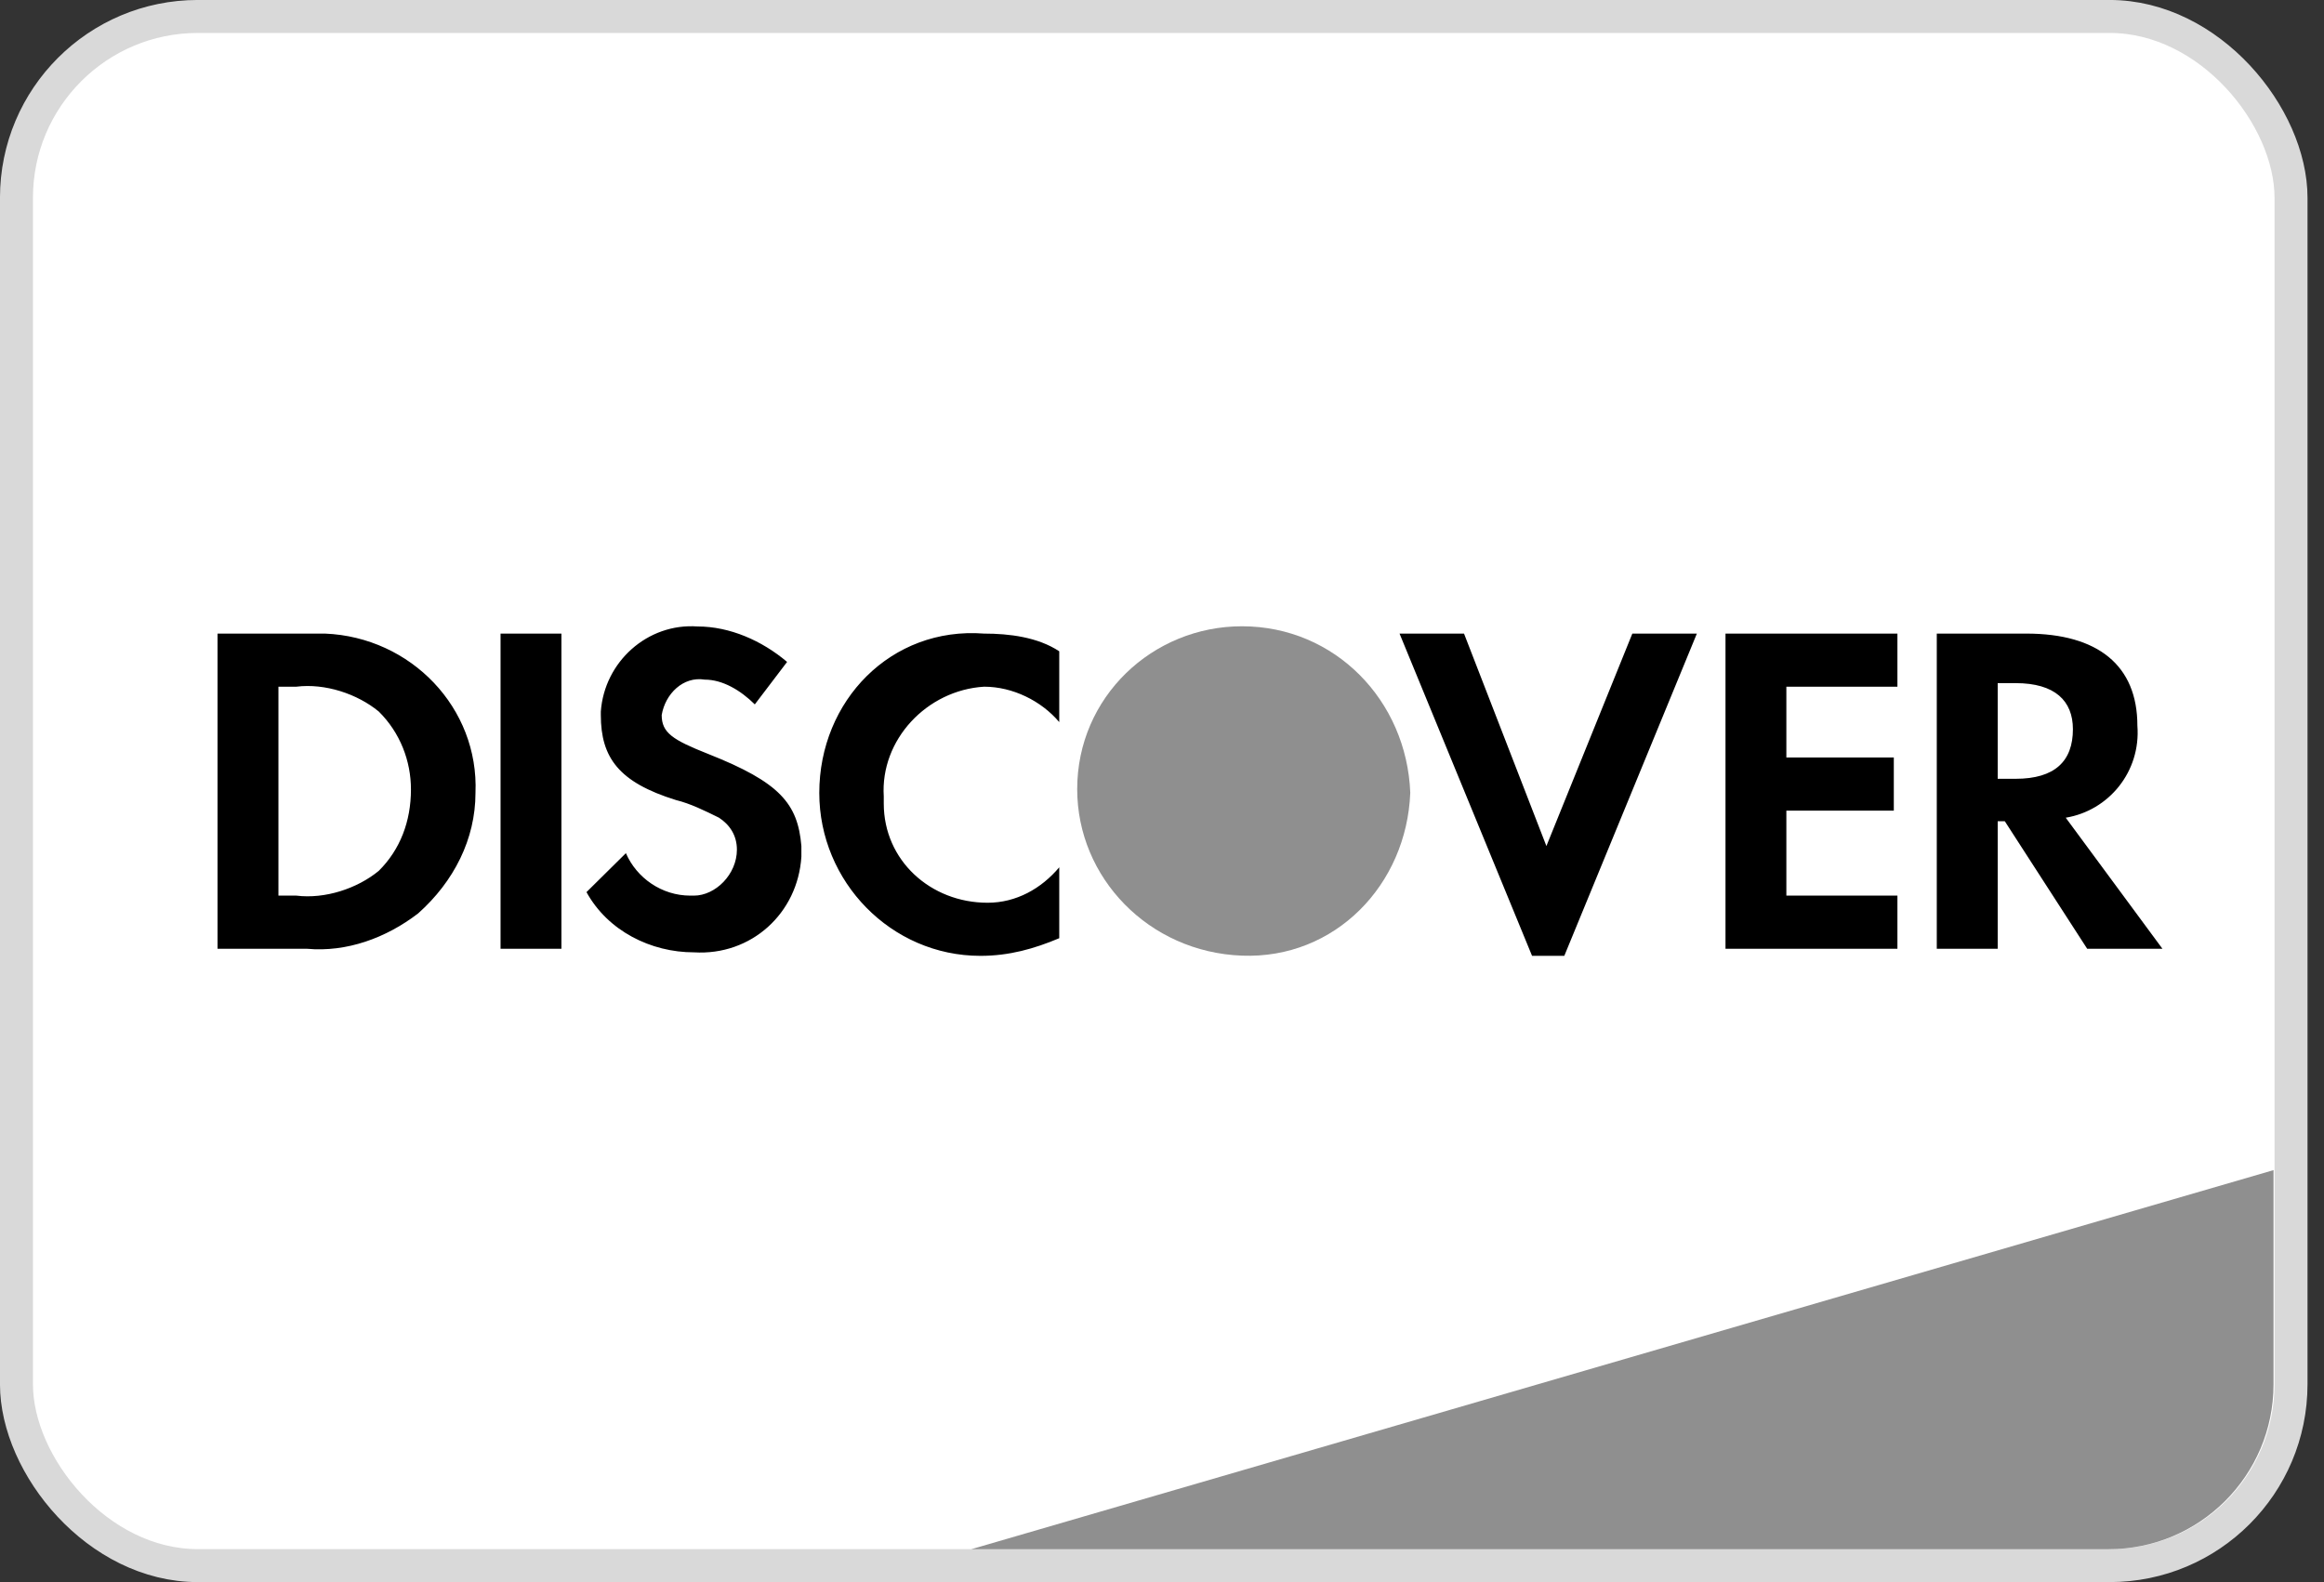 <svg xmlns="http://www.w3.org/2000/svg" fill="none" viewBox="0 0 47 32" height="32" width="47">
<rect x="0" y="0" width="47" height="32" fill="#333333" stroke="none"/>
<rect stroke-width="0.667" stroke="#D9D9D9" fill="white" rx="3.667" height="31.333" width="46" y="0.333" x="0.333"></rect>
<path fill="#8F8F8F" d="M19.645 31.334L45.979 23.667V28C45.979 29.841 44.486 31.334 42.645 31.334H19.645Z"></path>
<path fill="black" d="M19.902 12.815C20.409 12.815 20.988 12.886 21.422 13.173V14.605C21.06 14.176 20.481 13.889 19.902 13.889C18.743 13.96 17.801 14.963 17.873 16.109V16.253C17.873 17.399 18.815 18.259 19.974 18.259C20.553 18.259 21.06 17.972 21.422 17.542V18.976C20.915 19.19 20.408 19.333 19.829 19.333C18.018 19.333 16.569 17.829 16.569 16.038C16.569 14.176 18.018 12.671 19.902 12.815ZM31.274 17.112L33.012 12.815H34.317L31.636 19.333H30.984L28.304 12.815H29.608L31.274 17.112ZM14.107 12.671C14.759 12.671 15.411 12.958 15.918 13.388L15.265 14.247C14.976 13.961 14.614 13.746 14.252 13.746C13.817 13.675 13.455 14.032 13.382 14.462C13.382 14.82 13.599 14.963 14.324 15.25C15.772 15.823 16.135 16.253 16.207 17.112V17.327C16.135 18.473 15.193 19.333 14.034 19.262C13.165 19.262 12.295 18.832 11.861 18.044L12.658 17.256C12.875 17.757 13.382 18.115 13.961 18.115H14.034C14.468 18.115 14.903 17.686 14.903 17.185C14.903 16.898 14.759 16.682 14.541 16.539C14.252 16.396 13.961 16.253 13.671 16.182C12.513 15.823 12.151 15.322 12.151 14.462V14.391C12.223 13.388 13.093 12.599 14.107 12.671ZM6.573 12.815C8.311 12.886 9.688 14.319 9.616 16.038C9.616 16.969 9.181 17.829 8.457 18.474C7.805 18.975 7.007 19.262 6.21 19.19H4.4V12.815H6.573ZM11.354 19.19H10.123V12.815H11.354V19.19ZM38.373 13.889H36.127V15.321H38.3V16.396H36.127V18.115H38.373V19.19H34.896V12.815H38.373V13.889ZM40.98 12.815C42.429 12.815 43.226 13.459 43.226 14.677C43.298 15.608 42.646 16.396 41.777 16.539L43.733 19.19H42.211L40.545 16.611H40.401V19.19H39.169V12.815H40.98ZM5.994 13.889H5.631V18.115H5.994C6.573 18.187 7.225 17.972 7.66 17.614C8.094 17.184 8.311 16.611 8.311 15.967C8.311 15.394 8.094 14.82 7.66 14.391C7.225 14.033 6.573 13.817 5.994 13.889ZM40.401 15.752H40.763C41.56 15.752 41.922 15.393 41.922 14.749C41.922 14.176 41.56 13.817 40.763 13.817H40.401V15.752Z"></path>
<path fill="#8F8F8F" d="M25.117 12.667C23.306 12.667 21.785 14.1 21.785 15.962C21.785 17.753 23.233 19.258 25.117 19.329C27 19.401 28.449 17.896 28.521 16.034C28.449 14.171 27 12.667 25.117 12.667V12.667Z" clip-rule="evenodd" fill-rule="evenodd"></path>
</svg>
